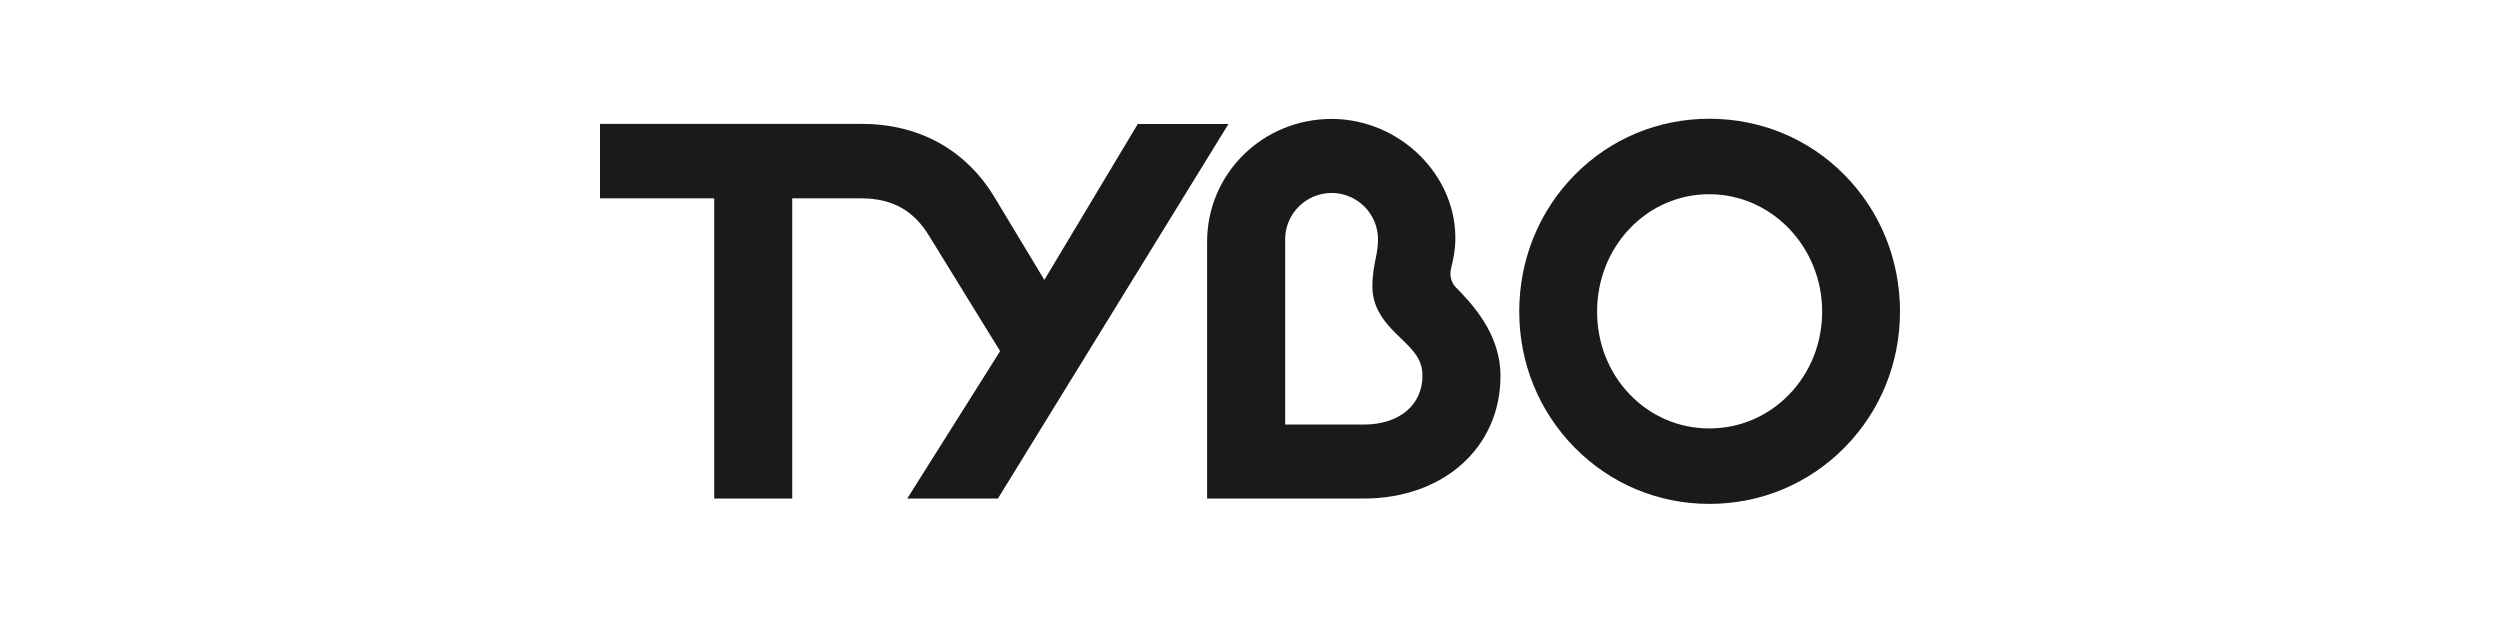 <svg width="400" height="100" viewBox="0 0 400 100" fill="none" xmlns="http://www.w3.org/2000/svg">
<path d="M182.043 19.841L167.096 44.784L159.185 31.662C154.531 23.893 146.973 19.815 137.804 19.815H96V31.738H114.275V79.767H126.757V31.738H137.804C142.764 31.738 146.232 33.676 148.718 37.839L160.018 56.179L145.157 79.767H159.667L196.553 19.841H182.043Z" fill="#1A1A1D"/>
<path d="M295.153 28.02C289.427 22.203 281.736 19 273.495 19C265.293 19 257.629 22.203 251.914 28.02C246.216 33.82 243.078 41.575 243.078 49.855C243.078 58.065 246.216 65.781 251.914 71.581C257.643 77.412 265.307 80.623 273.495 80.623C281.722 80.623 289.413 77.412 295.153 71.581C300.858 65.785 304 58.07 304 49.855C304 41.57 300.858 33.816 295.153 28.02ZM286.303 63.075C282.91 66.604 278.362 68.547 273.495 68.547C268.634 68.547 264.101 66.604 260.732 63.075C257.38 59.566 255.535 54.871 255.535 49.856C255.535 44.836 257.38 40.125 260.731 36.593C264.106 33.035 268.639 31.076 273.495 31.076C283.447 31.076 291.544 39.5 291.544 49.856C291.544 54.866 289.682 59.56 286.303 63.075Z" fill="#1A1A1D"/>
<path d="M232.989 46.034C232.224 45.258 231.906 44.145 232.147 43.081C232.251 42.624 232.352 42.175 232.417 41.875C232.619 40.943 232.802 39.875 232.846 38.706C233.24 28.185 224.038 19.028 213.054 19.028C202.071 19.028 193.135 27.722 193.135 38.706V79.767H218.185C230.872 79.767 240.079 71.68 240.079 60.138C240.079 54.055 236.365 49.562 233.753 46.818C233.559 46.614 233.279 46.328 232.989 46.034ZM218.185 67.929H205.625V38.303C205.625 34.207 208.958 30.875 213.054 30.875C217.151 30.875 220.484 34.207 220.484 38.303C220.484 39.179 220.353 40.201 220.155 41.138C219.9 42.349 219.582 43.856 219.582 45.882C219.582 49.742 222.173 52.234 224.065 54.053C226.316 56.219 227.59 57.569 227.59 60.138C227.59 64.72 223.986 67.929 218.185 67.929Z" fill="#1A1A1D"/>
</svg>
